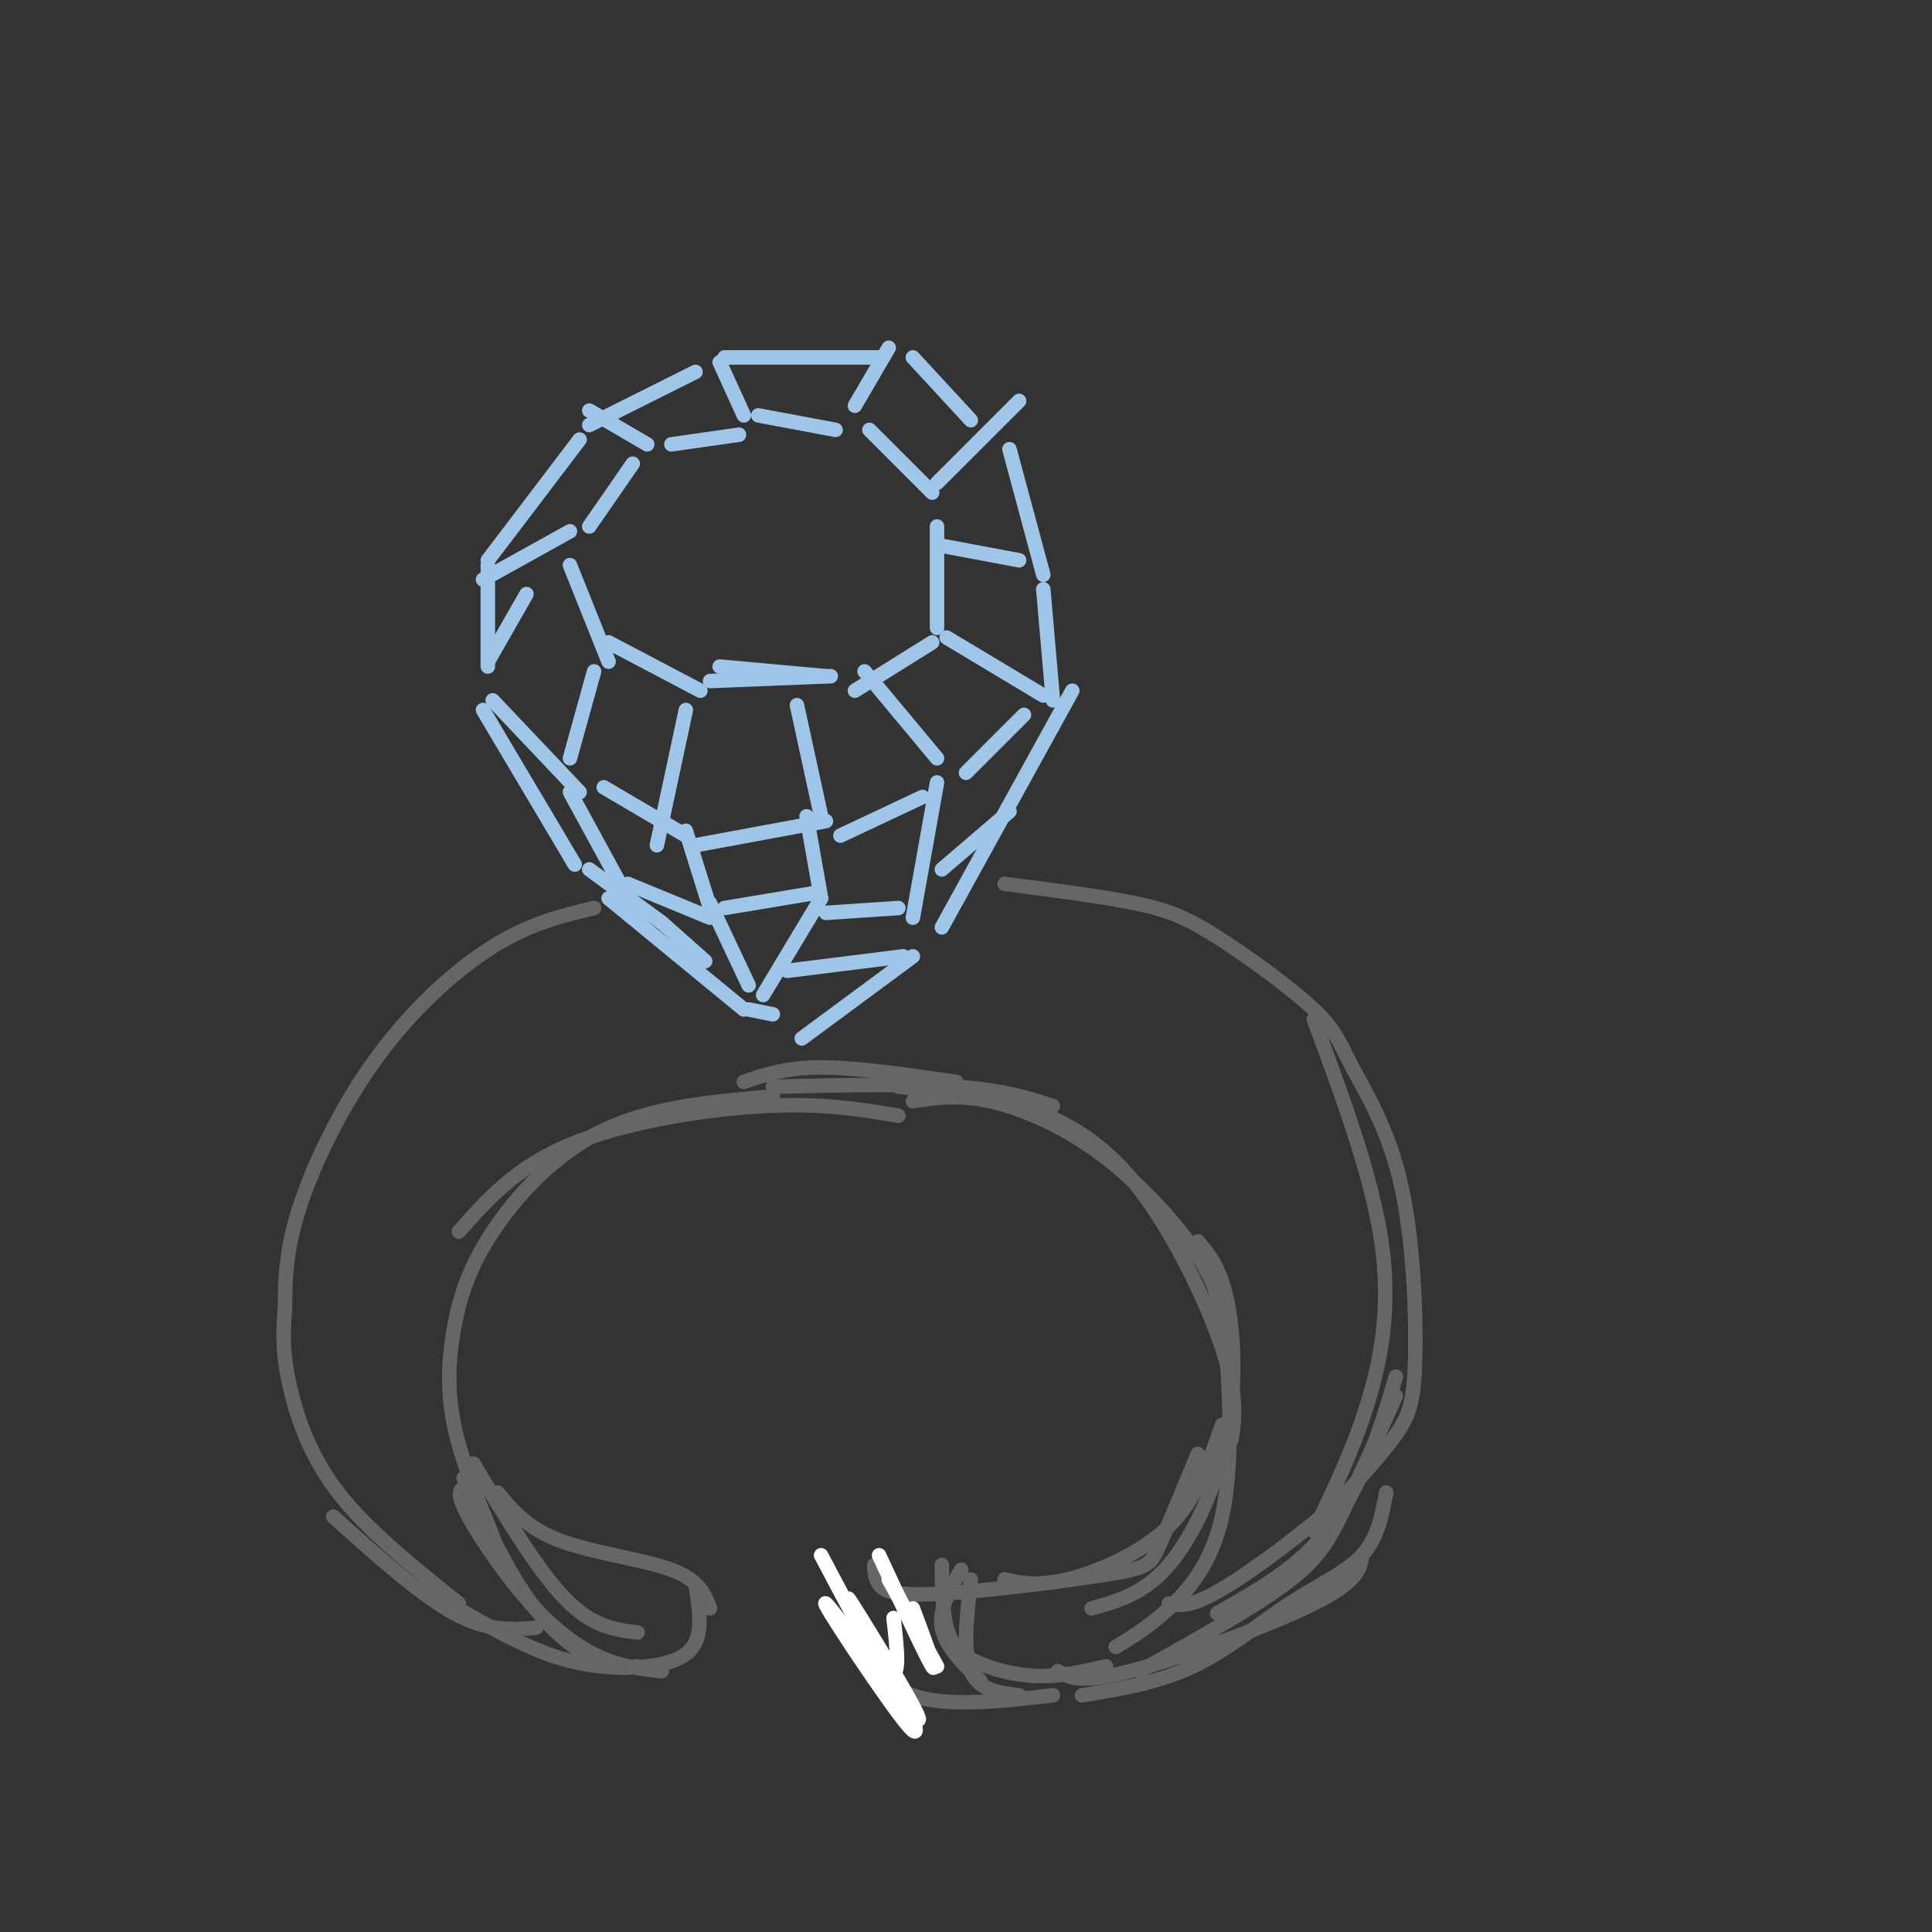 <svg viewBox='0 0 400 400' version='1.1' xmlns='http://www.w3.org/2000/svg' xmlns:xlink='http://www.w3.org/1999/xlink'><rect x="0" y="0" width="400" height="400" fill="#333333" stroke="none"/><g fill='none' stroke='#9fc5e8' stroke-width='3' stroke-linecap='round' stroke-linejoin='round'><path d='M101,116c0.000,0.000 19.000,-25.000 19,-25'/><path d='M122,88c0.000,0.000 22.000,-11.000 22,-11'/><path d='M150,74c0.000,0.000 32.000,0.000 32,0'/><path d='M189,74c0.000,0.000 12.000,13.000 12,13'/><path d='M209,93c0.000,0.000 7.000,26.000 7,26'/><path d='M216,122c0.000,0.000 2.000,23.000 2,23'/><path d='M101,117c0.000,0.000 0.000,21.000 0,21'/><path d='M102,145c0.000,0.000 18.000,19.000 18,19'/><path d='M212,148c0.000,0.000 -12.000,12.000 -12,12'/><path d='M191,165c0.000,0.000 -17.000,8.000 -17,8'/><path d='M125,163c0.000,0.000 17.000,10.000 17,10'/><path d='M144,175c0.000,0.000 27.000,-5.000 27,-5'/><path d='M100,147c0.000,0.000 19.000,32.000 19,32'/><path d='M126,186c0.000,0.000 28.000,23.000 28,23'/><path d='M155,209c0.000,0.000 5.000,1.000 5,1'/><path d='M166,215c0.000,0.000 23.000,-17.000 23,-17'/><path d='M195,192c0.000,0.000 27.000,-49.000 27,-49'/><path d='M122,180c0.000,0.000 15.000,11.000 15,11'/><path d='M142,172c0.000,0.000 5.000,16.000 5,16'/><path d='M118,164c0.000,0.000 12.000,22.000 12,22'/><path d='M167,169c0.000,0.000 3.000,17.000 3,17'/><path d='M194,162c0.000,0.000 -5.000,28.000 -5,28'/><path d='M118,157c0.000,0.000 5.000,-18.000 5,-18'/><path d='M101,137c0.000,0.000 8.000,-14.000 8,-14'/><path d='M118,117c0.000,0.000 8.000,20.000 8,20'/><path d='M122,109c0.000,0.000 9.000,-13.000 9,-13'/><path d='M139,92c0.000,0.000 14.000,-2.000 14,-2'/><path d='M180,89c0.000,0.000 13.000,13.000 13,13'/><path d='M194,109c0.000,0.000 0.000,21.000 0,21'/><path d='M193,133c0.000,0.000 -16.000,10.000 -16,10'/><path d='M149,138c0.000,0.000 22.000,2.000 22,2'/><path d='M126,133c0.000,0.000 19.000,10.000 19,10'/><path d='M147,141c0.000,0.000 25.000,-1.000 25,-1'/><path d='M142,147c0.000,0.000 -6.000,28.000 -6,28'/><path d='M165,146c0.000,0.000 5.000,23.000 5,23'/><path d='M179,139c0.000,0.000 15.000,18.000 15,18'/><path d='M196,132c0.000,0.000 20.000,12.000 20,12'/><path d='M195,113c0.000,0.000 16.000,3.000 16,3'/><path d='M194,100c0.000,0.000 17.000,-17.000 17,-17'/><path d='M177,84c0.000,0.000 7.000,-12.000 7,-12'/><path d='M154,86c0.000,0.000 -5.000,-11.000 -5,-11'/><path d='M134,92c0.000,0.000 -12.000,-7.000 -12,-7'/><path d='M100,120c0.000,0.000 18.000,-10.000 18,-10'/><path d='M157,86c0.000,0.000 16.000,3.000 16,3'/><path d='M130,183c0.000,0.000 17.000,7.000 17,7'/><path d='M150,188c0.000,0.000 18.000,-3.000 18,-3'/><path d='M171,189c0.000,0.000 15.000,-1.000 15,-1'/><path d='M195,180c0.000,0.000 14.000,-12.000 14,-12'/><path d='M170,186c0.000,0.000 -12.000,20.000 -12,20'/><path d='M163,201c0.000,0.000 24.000,-3.000 24,-3'/><path d='M147,187c0.000,0.000 8.000,17.000 8,17'/><path d='M137,191c0.000,0.000 9.000,8.000 9,8'/></g>
<g fill='none' stroke='#666666' stroke-width='3' stroke-linecap='round' stroke-linejoin='round'><path d='M123,188c-6.619,1.577 -13.238,3.155 -21,8c-7.762,4.845 -16.667,12.958 -24,23c-7.333,10.042 -13.095,22.012 -16,31c-2.905,8.988 -2.952,14.994 -3,21'/><path d='M59,271c-0.536,5.833 -0.375,9.917 1,16c1.375,6.083 3.964,14.167 10,22c6.036,7.833 15.518,15.417 25,23'/><path d='M102,318c-3.266,-7.906 -6.533,-15.812 -8,-23c-1.467,-7.188 -1.136,-13.659 0,-20c1.136,-6.341 3.075,-12.553 8,-20c4.925,-7.447 12.836,-16.128 23,-21c10.164,-4.872 22.582,-5.936 35,-7'/><path d='M208,183c10.048,1.289 20.096,2.578 27,4c6.904,1.422 10.664,2.979 17,7c6.336,4.021 15.247,10.508 20,15c4.753,4.492 5.348,6.988 8,12c2.652,5.012 7.360,12.539 10,24c2.640,11.461 3.211,26.855 3,36c-0.211,9.145 -1.203,12.041 -4,16c-2.797,3.959 -7.398,8.979 -12,14'/><path d='M277,311c-6.711,6.044 -17.489,14.156 -24,18c-6.511,3.844 -8.756,3.422 -11,3'/><path d='M189,228c4.719,-0.717 9.437,-1.435 16,0c6.563,1.435 14.969,5.022 23,11c8.031,5.978 15.685,14.348 20,21c4.315,6.652 5.291,11.587 6,21c0.709,9.413 1.153,23.303 -1,33c-2.153,9.697 -6.901,15.199 -11,19c-4.099,3.801 -7.550,5.900 -11,8'/><path d='M248,301c-3.102,7.482 -6.204,14.963 -8,19c-1.796,4.037 -2.285,4.628 -11,6c-8.715,1.372 -25.654,3.523 -35,4c-9.346,0.477 -11.099,-0.721 -12,-2c-0.901,-1.279 -0.951,-2.640 -1,-4'/><path d='M177,336c2.583,6.250 5.167,12.500 12,15c6.833,2.500 17.917,1.250 29,0'/><path d='M224,351c7.875,-1.286 15.750,-2.571 23,-6c7.250,-3.429 13.875,-9.000 20,-13c6.125,-4.000 11.750,-6.429 15,-10c3.250,-3.571 4.125,-8.286 5,-13'/><path d='M103,309c3.111,3.733 6.222,7.467 13,10c6.778,2.533 17.222,3.867 23,6c5.778,2.133 6.889,5.067 8,8'/><path d='M144,328c0.696,4.512 1.393,9.024 0,12c-1.393,2.976 -4.875,4.417 -10,5c-5.125,0.583 -11.893,0.310 -19,-2c-7.107,-2.310 -14.554,-6.655 -22,-11'/><path d='M69,314c9.000,8.083 18.000,16.167 25,20c7.000,3.833 12.000,3.417 17,3'/><path d='M98,303c6.667,11.083 13.333,22.167 19,28c5.667,5.833 10.333,6.417 15,7'/><path d='M96,306c4.533,9.667 9.067,19.333 14,26c4.933,6.667 10.267,10.333 14,12c3.733,1.667 5.867,1.333 8,1'/><path d='M98,308c-1.946,-0.119 -3.893,-0.238 -2,4c1.893,4.238 7.625,12.833 13,19c5.375,6.167 10.393,9.905 15,12c4.607,2.095 8.804,2.548 13,3'/><path d='M195,324c0.048,4.804 0.095,9.607 1,13c0.905,3.393 2.667,5.375 6,7c3.333,1.625 8.238,2.893 13,3c4.762,0.107 9.381,-0.946 14,-2'/><path d='M219,346c2.333,1.333 4.667,2.667 15,0c10.333,-2.667 28.667,-9.333 38,-14c9.333,-4.667 9.667,-7.333 10,-10'/><path d='M236,346c11.578,-6.467 23.156,-12.933 30,-18c6.844,-5.067 8.956,-8.733 12,-15c3.044,-6.267 7.022,-15.133 11,-24'/><path d='M289,285c-2.022,6.822 -4.044,13.644 -7,20c-2.956,6.356 -6.844,12.244 -12,17c-5.156,4.756 -11.578,8.378 -18,12'/><path d='M272,211c6.000,16.222 12.000,32.444 14,46c2.000,13.556 0.000,24.444 -3,34c-3.000,9.556 -7.000,17.778 -11,26'/><path d='M154,224c4.333,-1.500 8.667,-3.000 16,-3c7.333,0.000 17.667,1.500 28,3'/><path d='M95,255c5.889,-6.667 11.778,-13.333 23,-18c11.222,-4.667 27.778,-7.333 40,-8c12.222,-0.667 20.111,0.667 28,2'/><path d='M160,225c14.167,-0.333 28.333,-0.667 38,0c9.667,0.667 14.833,2.333 20,4'/><path d='M186,225c8.375,0.780 16.750,1.560 25,4c8.250,2.440 16.375,6.542 24,16c7.625,9.458 14.750,24.274 18,34c3.250,9.726 2.625,14.363 2,19'/><path d='M248,257c2.274,2.655 4.548,5.310 6,12c1.452,6.690 2.083,17.417 0,28c-2.083,10.583 -6.881,21.024 -12,27c-5.119,5.976 -10.560,7.488 -16,9'/><path d='M253,295c-2.600,7.644 -5.200,15.289 -11,21c-5.800,5.711 -14.800,9.489 -21,11c-6.200,1.511 -9.600,0.756 -13,0'/><path d='M199,325c-2.333,4.083 -4.667,8.167 -4,12c0.667,3.833 4.333,7.417 8,11'/><path d='M201,327c-0.833,7.500 -1.667,15.000 0,19c1.667,4.000 5.833,4.500 10,5'/></g>
<g fill='none' stroke='#ffffff' stroke-width='3' stroke-linecap='round' stroke-linejoin='round'><path d='M182,342c-4.290,-7.338 -8.581,-14.676 -5,-9c3.581,5.676 15.032,24.367 13,23c-2.032,-1.367 -17.547,-22.791 -19,-24c-1.453,-1.209 11.156,17.797 16,24c4.844,6.203 1.922,-0.399 -1,-7'/><path d='M170,322c5.750,10.917 11.500,21.833 14,24c2.500,2.167 1.750,-4.417 1,-11'/><path d='M182,322c4.917,10.583 9.833,21.167 11,23c1.167,1.833 -1.417,-5.083 -4,-12'/><path d='M184,327c0.000,0.000 10.000,18.000 10,18'/></g>
</svg>
